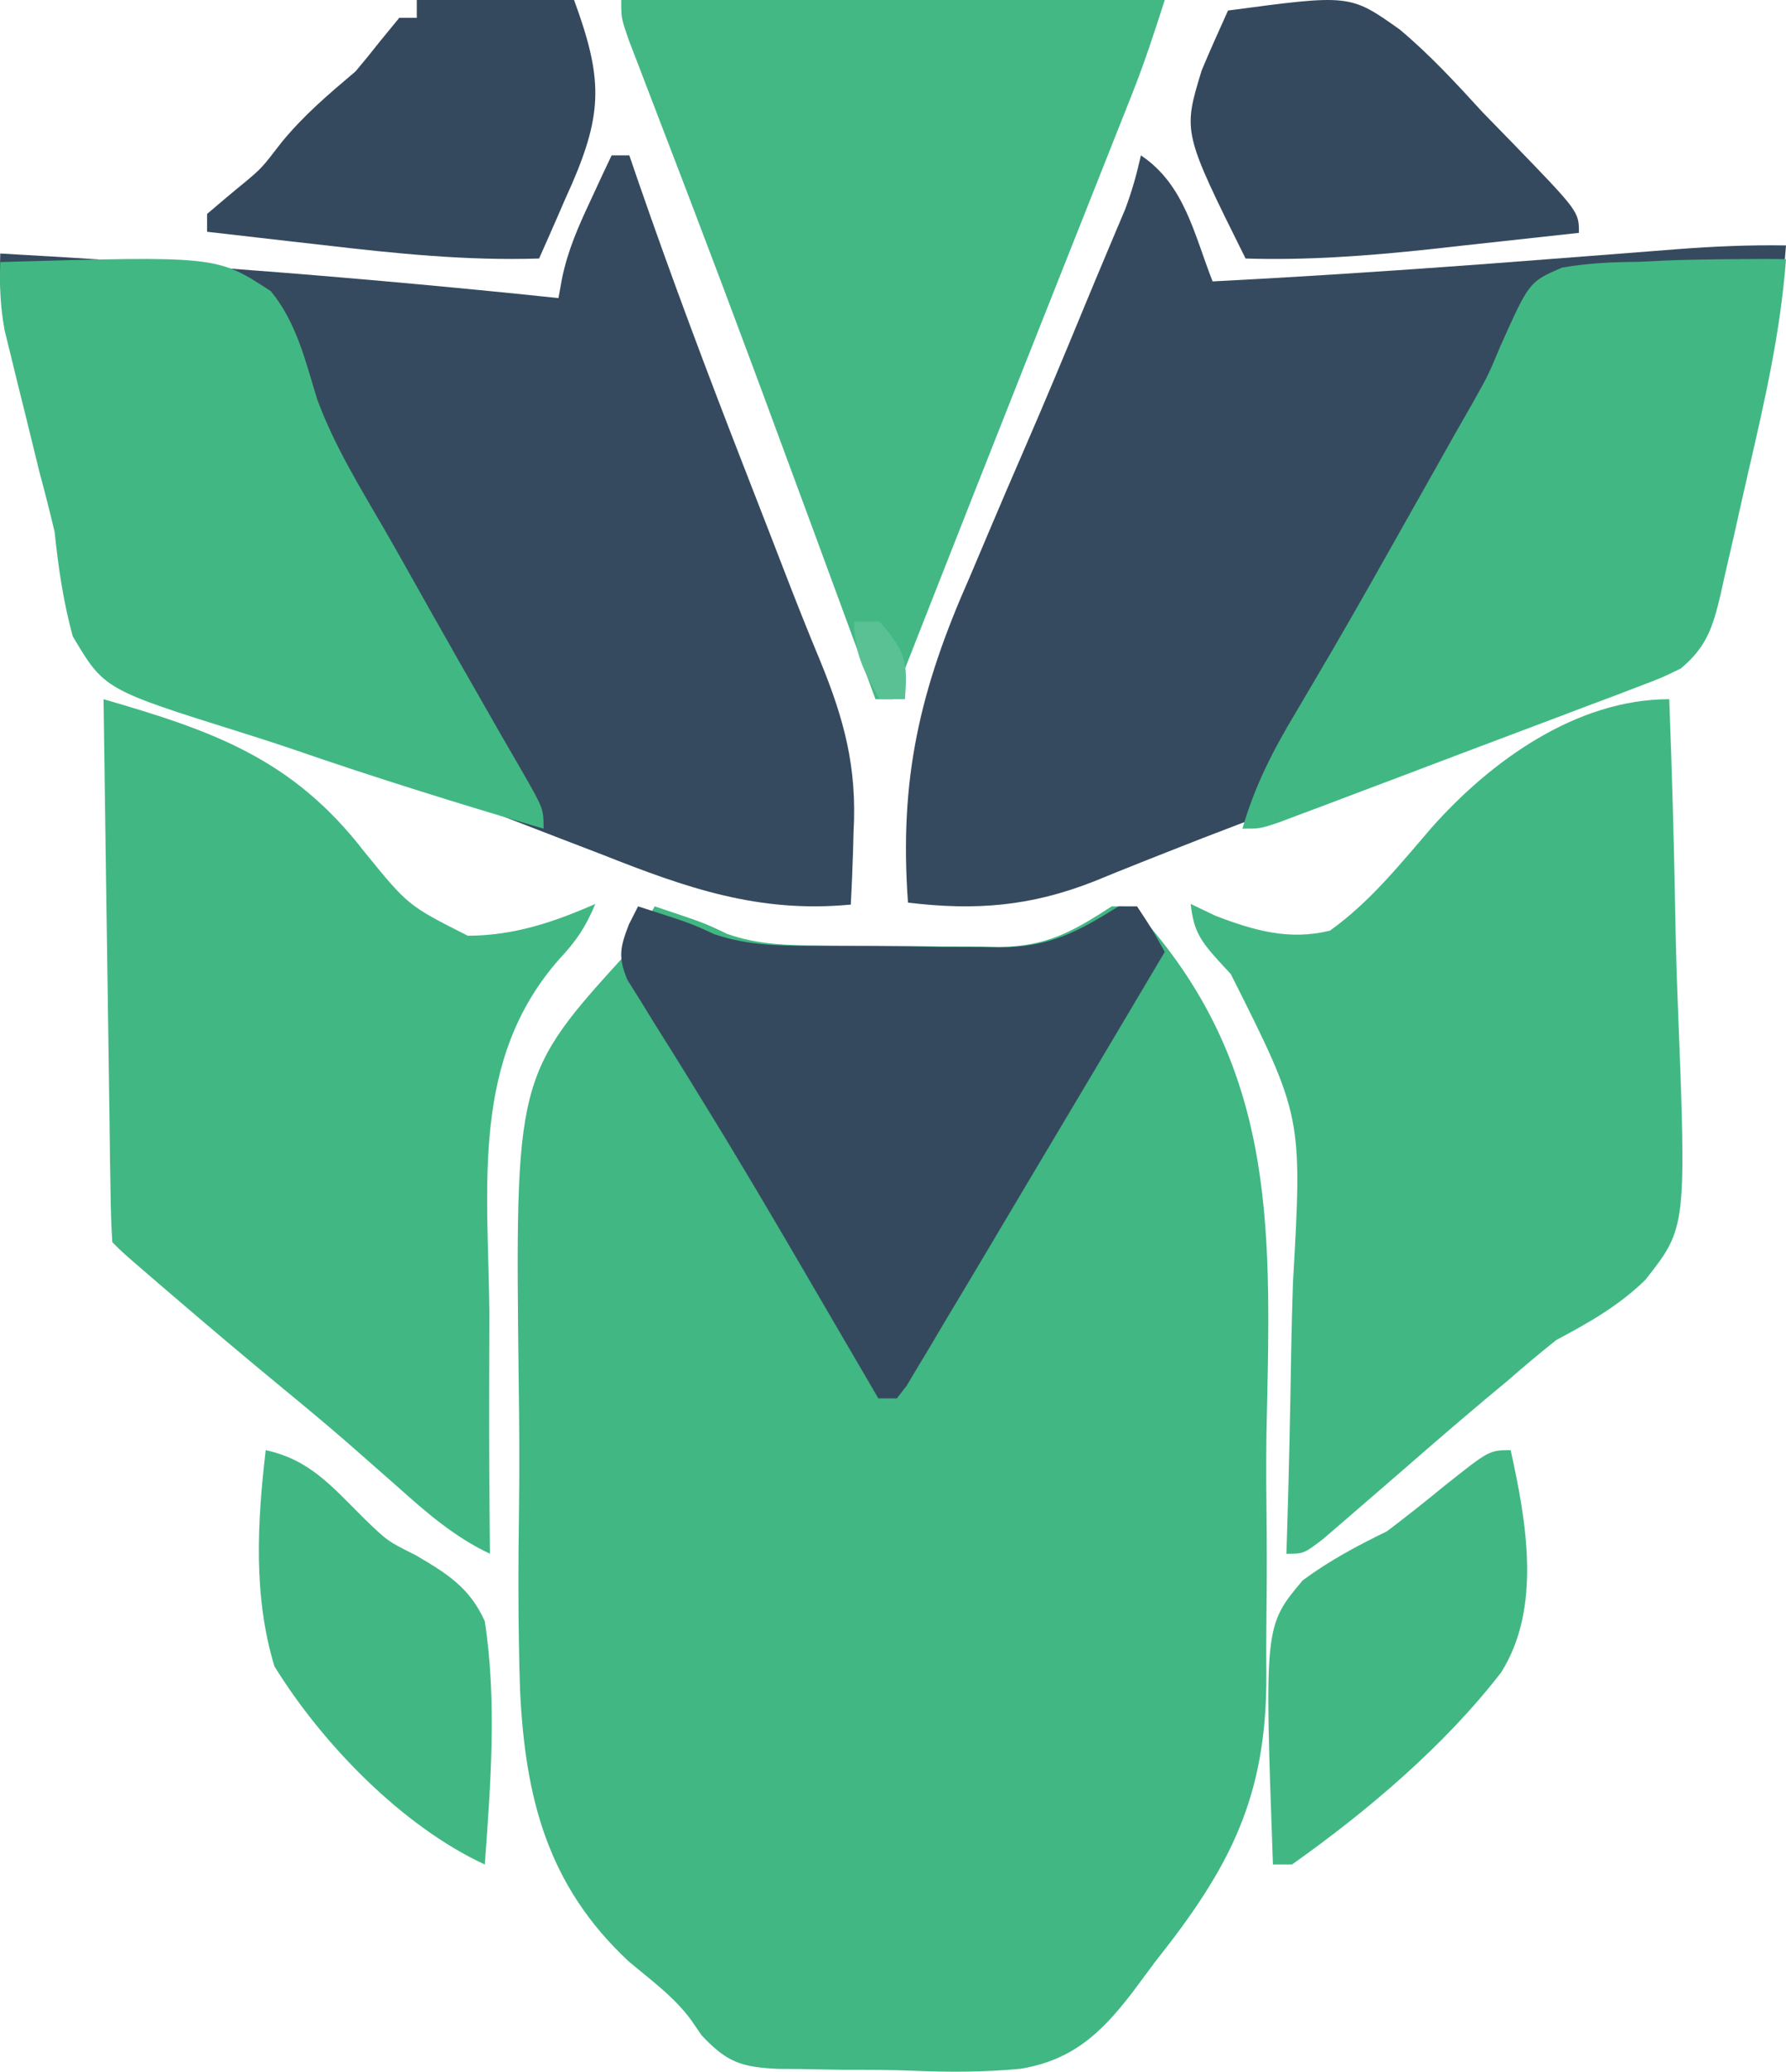 <svg width="69" height="80" viewBox="0 0 69 80" fill="none" xmlns="http://www.w3.org/2000/svg">
<path d="M25.293 35C27.222 35.644 27.222 35.644 28.087 36.062C29.276 36.479 30.394 36.505 31.636 36.509C32.009 36.513 32.009 36.513 32.389 36.516C32.912 36.52 33.435 36.522 33.959 36.521C34.754 36.523 35.549 36.536 36.344 36.549C36.855 36.551 37.365 36.552 37.876 36.553C38.111 36.558 38.346 36.563 38.588 36.568C40.438 36.55 41.432 35.981 42.951 35C43.63 35 43.63 35 44.135 35.448C49.439 41.434 49.087 47.766 48.928 55.397C48.91 56.661 48.924 57.923 48.937 59.187C48.947 60.422 48.938 61.657 48.924 62.892C48.919 63.474 48.919 64.055 48.924 64.636C48.952 69.368 47.531 72.102 44.649 75.729C44.345 76.135 44.043 76.542 43.741 76.95C42.52 78.54 41.409 79.557 39.438 79.886C38.025 80.026 36.629 80.019 35.212 79.962C34.328 79.927 33.448 79.926 32.564 79.928C31.998 79.92 31.433 79.909 30.867 79.897C30.605 79.895 30.344 79.894 30.074 79.893C28.66 79.823 28.105 79.659 27.11 78.601C26.916 78.318 26.916 78.318 26.717 78.029C26.05 77.107 25.135 76.458 24.275 75.729C21.146 72.803 20.285 69.42 20.09 65.23C20.013 62.85 20.019 60.47 20.052 58.089C20.074 56.544 20.061 55.002 20.04 53.458C19.899 41.54 19.899 41.54 24.275 36.74C24.63 36.17 24.977 35.594 25.293 35Z" fill="#41B783"/>
<path d="M44.078 6C45.762 7.127 46.126 9.026 46.847 10.867C51.636 10.622 56.413 10.278 61.193 9.903C62.099 9.832 63.005 9.762 63.911 9.692C64.183 9.671 64.456 9.649 64.737 9.627C66.162 9.517 67.569 9.454 69 9.477C68.786 12.323 68.151 15.062 67.502 17.834C67.312 18.65 67.127 19.468 66.944 20.285C66.823 20.806 66.701 21.327 66.58 21.848C66.526 22.091 66.472 22.335 66.416 22.586C66.11 23.864 65.86 24.635 64.846 25.469C64.1 25.826 64.1 25.826 63.223 26.149C62.894 26.272 62.564 26.396 62.224 26.523C61.866 26.653 61.508 26.783 61.139 26.918C60.766 27.056 60.393 27.195 60.008 27.337C58.81 27.782 57.61 28.222 56.409 28.663C55.236 29.096 54.063 29.53 52.89 29.965C52.116 30.251 51.342 30.536 50.568 30.82C48.736 31.494 46.911 32.18 45.097 32.901C44.77 33.031 44.442 33.16 44.105 33.293C43.499 33.533 42.895 33.777 42.293 34.025C39.847 34.993 37.71 35.175 35.079 34.855C34.731 30.085 35.535 26.635 37.459 22.296C37.697 21.736 37.935 21.175 38.171 20.613C38.642 19.501 39.117 18.392 39.599 17.285C40.372 15.507 41.117 13.719 41.857 11.927C42.147 11.226 42.439 10.525 42.734 9.826C42.863 9.52 42.991 9.214 43.124 8.899C43.234 8.639 43.344 8.379 43.458 8.11C43.724 7.413 43.915 6.728 44.078 6Z" fill="#364A5F"/>
<path d="M23.629 6C23.855 6 24.08 6 24.313 6C24.433 6.35 24.554 6.699 24.677 7.06C25.967 10.786 27.352 14.468 28.784 18.141C28.991 18.674 29.198 19.206 29.405 19.739C29.558 20.131 29.558 20.131 29.713 20.53C29.913 21.046 30.113 21.563 30.312 22.079C30.757 23.231 31.209 24.375 31.685 25.514C32.62 27.794 33.114 29.644 32.977 32.111C32.97 32.387 32.962 32.663 32.954 32.946C32.934 33.608 32.904 34.27 32.87 34.931C29.31 35.275 26.498 34.28 23.256 32.997C22.736 32.797 22.217 32.598 21.697 32.399C20.34 31.879 18.986 31.351 17.632 30.82C16.253 30.282 14.872 29.752 13.49 29.22C10.705 28.148 7.922 27.069 5.145 25.977C4.823 25.863 4.502 25.749 4.17 25.632C3.433 25.288 3.433 25.288 3.039 24.393C2.95 23.999 2.862 23.605 2.77 23.2C2.719 22.981 2.668 22.762 2.615 22.537C2.496 22.031 2.381 21.525 2.268 21.017C2.033 19.983 1.778 18.954 1.523 17.924C1.332 17.15 1.142 16.375 0.952 15.601C0.813 15.037 0.813 15.037 0.671 14.463C0.585 14.105 0.5 13.749 0.412 13.381C0.334 13.062 0.257 12.743 0.177 12.415C0.012 11.517 -0.02 10.699 0.01 9.789C7.219 10.192 14.393 10.758 21.575 11.511C21.647 11.115 21.647 11.115 21.721 10.712C21.947 9.65 22.335 8.769 22.794 7.787C22.95 7.451 23.106 7.114 23.266 6.768C23.446 6.388 23.446 6.388 23.629 6Z" fill="#364A5F"/>
<path d="M64.489 27C64.591 29.668 64.668 32.336 64.716 35.006C64.738 36.246 64.769 37.485 64.819 38.725C65.159 47.407 65.159 47.407 63.562 49.428C62.523 50.437 61.385 51.075 60.119 51.75C59.492 52.252 58.874 52.766 58.27 53.297C57.975 53.543 57.679 53.789 57.375 54.042C56.093 55.12 54.828 56.217 53.565 57.317C53.061 57.755 52.556 58.19 52.051 58.625C51.745 58.889 51.439 59.152 51.124 59.424C50.37 60 50.37 60 49.698 60C49.705 59.774 49.713 59.548 49.721 59.315C49.795 56.939 49.846 54.563 49.883 52.187C49.899 51.303 49.922 50.418 49.952 49.534C50.317 43.118 50.317 43.118 47.551 37.616C47.401 37.454 47.251 37.292 47.097 37.125C46.38 36.33 46.116 35.959 46 34.906C46.314 35.056 46.628 35.207 46.952 35.361C48.441 35.933 49.8 36.326 51.379 35.938C52.911 34.849 54.077 33.388 55.305 31.965C57.576 29.402 60.893 27 64.489 27Z" fill="#41B883"/>
<path d="M4 27C8.219 28.224 11.292 29.287 14.072 32.887C15.767 34.971 15.767 34.971 18.074 36.135C19.846 36.129 21.388 35.615 23 34.906C22.632 35.788 22.26 36.347 21.6 37.045C18.193 40.916 18.853 45.747 18.907 50.654C18.906 51.561 18.904 52.468 18.9 53.375C18.894 55.584 18.904 57.792 18.929 60C17.544 59.346 16.484 58.416 15.345 57.4C14.918 57.024 14.49 56.648 14.062 56.273C13.851 56.087 13.64 55.902 13.423 55.711C12.605 54.999 11.771 54.308 10.934 53.619C9.5 52.439 8.082 51.241 6.672 50.031C6.479 49.866 6.286 49.7 6.087 49.53C4.725 48.359 4.725 48.359 4.339 47.969C4.297 47.315 4.279 46.66 4.27 46.005C4.263 45.585 4.256 45.165 4.249 44.733C4.243 44.271 4.238 43.81 4.232 43.348C4.225 42.879 4.218 42.409 4.211 41.939C4.192 40.701 4.175 39.463 4.159 38.225C4.142 36.962 4.123 35.7 4.104 34.437C4.068 31.958 4.033 29.479 4 27Z" fill="#41B883"/>
<path d="M24 0C30.93 0 37.86 0 45 0C44.602 1.235 44.219 2.414 43.745 3.609C43.58 4.027 43.58 4.027 43.411 4.453C43.293 4.749 43.175 5.046 43.054 5.352C42.929 5.666 42.805 5.98 42.677 6.304C42.273 7.322 41.869 8.34 41.465 9.358C41.188 10.056 40.912 10.753 40.635 11.451C40.222 12.495 39.808 13.539 39.394 14.583C38.252 17.464 37.116 20.346 35.982 23.23C35.828 23.622 35.674 24.013 35.516 24.416C35.177 25.277 34.838 26.139 34.5 27C34.276 27 34.053 27 33.823 27C33.666 26.574 33.51 26.148 33.349 25.71C32.065 22.215 30.777 18.722 29.483 15.231C29.344 14.857 29.205 14.483 29.062 14.097C28.278 11.988 27.485 9.883 26.682 7.781C26.596 7.555 26.509 7.329 26.42 7.096C25.999 5.994 25.577 4.892 25.153 3.791C25.002 3.397 24.851 3.003 24.696 2.597C24.561 2.247 24.427 1.898 24.288 1.538C24 0.701 24 0.701 24 0Z" fill="#43B884"/>
<path d="M68.217 10C68.475 10.002 68.734 10.004 69 10.007C68.79 12.821 68.169 15.528 67.534 18.268C67.348 19.075 67.168 19.883 66.988 20.691C66.869 21.206 66.751 21.721 66.632 22.236C66.579 22.476 66.526 22.717 66.471 22.965C66.172 24.228 65.927 24.99 64.936 25.814C64.201 26.173 64.201 26.173 63.338 26.499C63.015 26.623 62.692 26.747 62.359 26.874C62.011 27.004 61.662 27.134 61.304 27.268C60.946 27.404 60.588 27.54 60.219 27.68C59.463 27.966 58.707 28.251 57.95 28.535C56.788 28.971 55.627 29.411 54.467 29.852C53.733 30.129 52.998 30.406 52.264 30.683C51.915 30.815 51.566 30.947 51.207 31.083C50.885 31.204 50.563 31.324 50.231 31.448C49.946 31.555 49.662 31.662 49.369 31.772C48.677 32 48.677 32 48 32C48.474 30.344 49.195 28.952 50.075 27.49C50.378 26.976 50.68 26.463 50.982 25.949C51.151 25.66 51.321 25.372 51.495 25.075C52.514 23.324 53.507 21.558 54.501 19.792C54.85 19.171 55.2 18.552 55.55 17.932C55.771 17.539 55.991 17.147 56.219 16.743C56.436 16.363 56.653 15.983 56.877 15.592C57.496 14.491 57.496 14.491 57.969 13.361C59.077 10.885 59.077 10.885 60.339 10.336C61.323 10.166 62.245 10.117 63.242 10.114C63.571 10.098 63.9 10.083 64.24 10.066C65.566 10.009 66.89 10.007 68.217 10Z" fill="#41B883"/>
<path d="M0.011 10.12C8.376 9.881 8.376 9.881 10.46 11.242C11.454 12.445 11.803 13.951 12.253 15.418C12.908 17.197 13.903 18.808 14.852 20.446C15.434 21.456 16.002 22.474 16.573 23.49C17.341 24.85 18.113 26.208 18.89 27.562C19.039 27.822 19.187 28.082 19.34 28.349C19.608 28.816 19.877 29.281 20.147 29.745C21 31.229 21 31.229 21 32C17.756 31.044 14.533 30.045 11.336 28.94C10.694 28.722 10.048 28.512 9.401 28.31C4.029 26.626 4.029 26.626 2.809 24.568C2.442 23.217 2.256 21.929 2.11 20.539C1.924 19.754 1.725 18.971 1.514 18.192C1.333 17.455 1.152 16.718 0.973 15.981C0.879 15.605 0.785 15.229 0.688 14.841C0.6 14.479 0.512 14.116 0.421 13.742C0.342 13.421 0.263 13.1 0.181 12.768C0.012 11.863 -0.021 11.039 0.011 10.12Z" fill="#41B883"/>
<path d="M24.651 35C26.679 35.651 26.679 35.651 27.588 36.073C28.838 36.495 30.013 36.522 31.32 36.526C31.711 36.529 31.711 36.529 32.11 36.533C32.661 36.536 33.211 36.538 33.761 36.538C34.597 36.539 35.433 36.552 36.269 36.566C36.806 36.568 37.343 36.569 37.88 36.57C38.127 36.575 38.373 36.58 38.628 36.585C40.574 36.567 41.618 35.992 43.215 35C43.451 35 43.686 35 43.929 35C44.509 35.88 44.509 35.88 45 36.759C43.246 39.718 41.488 42.674 39.726 45.628C39.228 46.464 38.731 47.3 38.235 48.137C37.644 49.133 37.05 50.126 36.454 51.119C36.28 51.415 36.105 51.71 35.925 52.015C35.765 52.28 35.605 52.546 35.44 52.819C35.303 53.049 35.166 53.279 35.025 53.516C34.9 53.676 34.776 53.835 34.647 54C34.411 54 34.176 54 33.933 54C33.795 53.763 33.657 53.527 33.515 53.283C32.98 52.366 32.444 51.449 31.909 50.532C31.667 50.118 31.425 49.704 31.184 49.29C29.871 47.036 28.548 44.79 27.176 42.57C26.961 42.22 26.746 41.87 26.524 41.509C26.114 40.845 25.701 40.183 25.284 39.524C25.009 39.077 25.009 39.077 24.729 38.62C24.486 38.232 24.486 38.232 24.237 37.836C23.872 36.955 23.958 36.581 24.294 35.704C24.412 35.471 24.529 35.239 24.651 35Z" fill="#35495E"/>
<path d="M16.102 0C18.107 0 20.112 0 22.178 0C23.277 2.991 23.295 4.32 22.103 7.089C22.009 7.298 21.916 7.508 21.819 7.724C21.676 8.052 21.676 8.052 21.531 8.388C21.299 8.921 21.064 9.452 20.827 9.983C18.026 10.073 15.296 9.791 12.515 9.467C11.861 9.393 11.861 9.393 11.195 9.317C10.13 9.197 9.065 9.074 8 8.95C8 8.723 8 8.496 8 8.262C8.486 7.847 8.974 7.433 9.47 7.03C10.113 6.49 10.113 6.49 10.869 5.508C11.743 4.438 12.692 3.643 13.739 2.754C14.055 2.38 14.365 2 14.667 1.614C14.918 1.308 15.168 1.003 15.426 0.688C15.649 0.688 15.872 0.688 16.102 0.688C16.102 0.461 16.102 0.234 16.102 0Z" fill="#35495E"/>
<path d="M47.443 0.407C52.155 -0.223 52.155 -0.223 54.076 1.139C55.24 2.113 56.254 3.213 57.272 4.328C57.638 4.705 58.005 5.082 58.373 5.457C61 8.168 61 8.168 61 8.992C59.489 9.16 57.978 9.324 56.467 9.488C56.043 9.535 55.618 9.582 55.181 9.631C52.816 9.884 50.5 10.056 48.121 9.983C45.695 5.106 45.695 5.106 46.426 2.718C46.749 1.94 47.098 1.176 47.443 0.407Z" fill="#35495E"/>
<path d="M10.265 56C11.965 56.366 12.822 57.399 14.052 58.622C14.968 59.51 14.968 59.51 16.054 60.052C17.252 60.753 18.154 61.309 18.73 62.609C19.203 65.703 18.956 68.89 18.73 72C15.541 70.526 12.453 67.343 10.603 64.348C9.779 61.633 9.939 58.796 10.265 56Z" fill="#41B883"/>
<path d="M58.363 56C58.963 58.718 59.578 62.078 57.994 64.583C55.825 67.392 52.848 69.925 49.914 72C49.671 72 49.429 72 49.179 72C48.847 62.79 48.847 62.79 50.328 61.027C51.372 60.257 52.412 59.704 53.587 59.13C54.342 58.557 55.084 57.97 55.814 57.37C57.538 56 57.538 56 58.363 56Z" fill="#41B883"/>
<path d="M33 24C33.324 24 33.648 24 33.981 24C35.037 25.21 35.061 25.607 34.962 27C34.639 27 34.315 27 33.981 27C33.365 25.91 33 25.201 33 24Z" fill="#59C193"/>
</svg>
